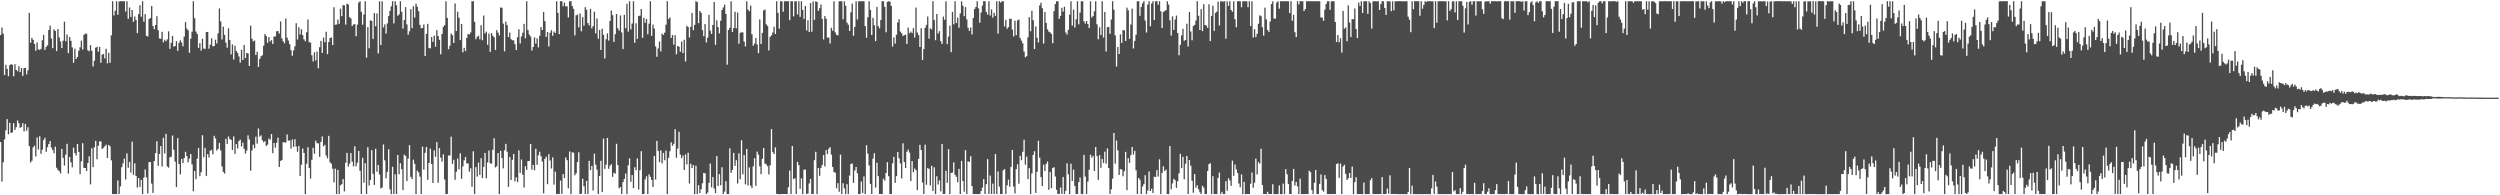 <?xml version="1.0" encoding="UTF-8"?>
<svg xmlns="http://www.w3.org/2000/svg" width="1920" height="150">
  <path d="M0 26.925h1v82.188H0zM1 21.208h1v118.272H1zM2 25.842h1v98.854H2zM3 57.621h1v49.454H3zM4 49.791h1v50.261H4zM5 52.920h1v38.581H5zM6 58.541h1v44.588H6zM7 50.006h1v44.327H7zM8 49.310h1v52.765H8zM9 49.704h1v51.907H9zM10 58.590h1v35.970H10zM11 49.399h1v50.337H11zM12 53.668h1v44.022H12zM13 54.784h1v37.741H13zM14 50.909h1v43.685H14zM15 55.391h1v42.804H15zM16 52.234h1v45.205H16zM17 58.304h1v36.337H17zM18 52.338h1v48.625H18zM19 52.162h1v43.059H19zM20 57.150h1v43.260H20zM21 53.942h1v43.796H21zM22 9.956h1v102.230H22zM23 32.817h1v92.011H23zM24 29.105h1v94.336H24zM25 30.640h1v82.521H25zM26 33.816h1v78.089H26zM27 38.985h1v81.127H27zM28 32.548h1v73.064H28zM29 37.932h1v76.893H29zM30 38.309h1v66.336H30zM31 37.495h1v80.643H31zM32 30.902h1v83.981H32zM33 26.717h1v80.889H33zM34 38.282h1v67.550H34zM35 36.062h1v80.532H35zM36 34.733h1v78.311H36zM37 23.044h1v87.573H37zM38 19.614h1v88.671H38zM39 29.580h1v83.758H39zM40 37.006h1v78.219H40zM41 22.593h1v95.074H41zM42 23.682h1v88.977H42zM43 39.228h1v89.574H43zM44 22.291h1v108.158H44zM45 28.792h1v102.692H45zM46 31.889h1v101.269H46zM47 36.901h1v77.480H47zM48 31.248h1v89.993H48zM49 16.651h1v110.476H49zM50 31.631h1v87.142H50zM51 26.519h1v83.925H51zM52 40.811h1v92.538H52zM53 28.417h1v92.104H53zM54 31.320h1v93.348H54zM55 36.412h1v92.040H55zM56 48.208h1v65.170H56zM57 37.429h1v80.140H57zM58 45.252h1v74.176H58zM59 43.741h1v66.826H59zM60 38.970h1v77.691H60zM61 36.329h1v97.506H61zM62 31.185h1v92.734H62zM63 38.040h1v71.962H63zM64 26.774h1v102.206H64zM65 25.793h1v103.229H65zM66 25.973h1v105.338H66zM67 38.578h1v86.627H67zM68 39.424h1v80.611H68zM69 34.651h1v106.947H69zM70 39.024h1v74.856H70zM71 51.042h1v77.293H71zM72 46.672h1v66.461H72zM73 36.604h1v71.588H73zM74 35.933h1v86.408H74zM75 39.747h1v72.223H75zM76 35.973h1v72.623H76zM77 48.185h1v60.428H77zM78 41.911h1v72.510H78zM79 41.438h1v72.030H79zM80 44.853h1v67.502H80zM81 37.414h1v73.672H81zM82 48.654h1v72.722H82zM83 40.608h1v70.717H83zM84 48.160h1v64.153H84zM85 27.114h1v96.001H85zM86 0.995h1v148.042H86zM87 11.803h1v137.251H87zM88 8.281h1v140.762H88zM89 0.972h1v148.095H89zM90 11.310h1v127.229H90zM91 1.165h1v147.862H91zM92 0.924h1v142.239H92zM93 0.937h1v127.524H93zM94 0.943h1v124.506H94zM95 0.990h1v120.880H95zM96 8.860h1v128.953H96zM97 0.938h1v116.879H97zM98 14.482h1v114.367H98zM99 5.746h1v118.586H99zM100 12.989h1v119.501H100zM101 7.668h1v101.143H101zM102 16.814h1v117.490H102zM103 12.649h1v112.773H103zM104 15.310h1v119.869H104zM105 25.515h1v118.485H105zM106 10.801h1v125.917H106zM107 4.053h1v139.448H107zM108 12.869h1v125.326H108zM109 0.960h1v148.093H109zM110 16.663h1v119.731H110zM111 10.855h1v119.260H111zM112 27.493h1v108.811H112zM113 27.990h1v120.573H113zM114 14.647h1v109.844H114zM115 13.810h1v110.697H115zM116 4.600h1v136.398H116zM117 19.972h1v128.212H117zM118 22.428h1v101.200H118zM119 19.179h1v98.403H119zM120 12.449h1v96.037H120zM121 23.208h1v104.189H121zM122 29.557h1v88.664H122zM123 29.773h1v82.399H123zM124 24.400h1v103.423H124zM125 32.515h1v73.307H125zM126 30.506h1v87.370H126zM127 31.673h1v71.129H127zM128 30.245h1v97.610H128zM129 24.080h1v104.648H129zM130 37.511h1v83.352H130zM131 32.870h1v87.515H131zM132 27.588h1v76.489H132zM133 35.781h1v79.235H133zM134 35.314h1v88.796H134zM135 31.557h1v112.061H135zM136 38.997h1v67.152H136zM137 32.932h1v93.096H137zM138 30.933h1v103.022H138zM139 32.569h1v89.483H139zM140 35.583h1v89.616H140zM141 28.115h1v93.258H141zM142 17.021h1v99.563H142zM143 21.919h1v97.955H143zM144 23.273h1v101.384H144zM145 40.541h1v81.262H145zM146 29.739h1v88.591H146zM147 24.318h1v101.848H147zM148 0.956h1v145.938H148zM149 13.919h1v117.396H149zM150 24.211h1v113.414H150zM151 26.114h1v95.742H151zM152 36.786h1v76.882H152zM153 33.151h1v102.167H153zM154 38.880h1v93.405H154zM155 29.679h1v74.186H155zM156 37.344h1v83.434H156zM157 37.525h1v76.036H157zM158 24.512h1v110.603H158zM159 24.571h1v93.793H159zM160 37.374h1v83.600H160zM161 34.315h1v81.452H161zM162 29.456h1v85.655H162zM163 35.596h1v82.897H163zM164 35.366h1v68.938H164zM165 30.490h1v75.832H165zM166 33.358h1v82.248H166zM167 25.610h1v88.748H167zM168 6.494h1v103.220H168zM169 16.499h1v99.025H169zM170 30.332h1v97.500H170zM171 20.534h1v111.473H171zM172 26.781h1v106.487H172zM173 32.714h1v73.871H173zM174 36.586h1v73.936H174zM175 21.770h1v83.028H175zM176 30.723h1v76.072H176zM177 41.761h1v65.670H177zM178 34.169h1v81.006H178zM179 45.702h1v59.122H179zM180 35.137h1v83.022H180zM181 39.113h1v71.551H181zM182 40.648h1v73.409H182zM183 43.387h1v64.949H183zM184 48.063h1v59.222H184zM185 38.213h1v74.283H185zM186 46.098h1v63.434H186zM187 34.512h1v79.790H187zM188 44.612h1v73.332H188zM189 40.716h1v74.955H189zM190 41.031h1v62.928H190zM191 50.657h1v56.441H191zM192 19.681h1v111.375H192zM193 29.749h1v85.846H193zM194 31.862h1v79.301H194zM195 31.078h1v82.743H195zM196 42.302h1v62.643H196zM197 39.737h1v70.617H197zM198 51.345h1v47.308H198zM199 45.270h1v59.681H199zM200 43.155h1v60.809H200zM201 42.441h1v65.287H201zM202 35.108h1v74.123H202zM203 26.146h1v82.313H203zM204 27.681h1v84.412H204zM205 32.856h1v78.184H205zM206 28.542h1v77.844H206zM207 31.840h1v75.462H207zM208 30.819h1v72.153H208zM209 33.758h1v83.909H209zM210 28.058h1v81.776H210zM211 27.908h1v85.510H211zM212 24.027h1v85.639H212zM213 23.871h1v81.870H213zM214 25.828h1v102.407H214zM215 16.473h1v107.100H215zM216 29.486h1v93.507H216zM217 31.727h1v77.525H217zM218 33.174h1v76.064H218zM219 14.213h1v95.359H219zM220 28.865h1v74.391H220zM221 31.198h1v76.826H221zM222 33.964h1v73.928H222zM223 38.466h1v75.651H223zM224 42.784h1v64.386H224zM225 38.698h1v74.136H225zM226 35.604h1v71.275H226zM227 17.811h1v94.789H227zM228 30.317h1v86.229H228zM229 20.953h1v91.105H229zM230 26.428h1v108.701H230zM231 22.419h1v104.108H231zM232 26.960h1v87.110H232zM233 30.251h1v87.222H233zM234 31.712h1v117.329H234zM235 24.762h1v101.013H235zM236 15.017h1v98.122H236zM237 32.407h1v96.635H237zM238 32.695h1v104.451H238zM239 42.468h1v80.252H239zM240 47.197h1v66.339H240zM241 40.167h1v77.891H241zM242 46.424h1v61.665H242zM243 39.703h1v70.274H243zM244 52.476h1v57.637H244zM245 36.228h1v84.244H245zM246 31.388h1v77.640H246zM247 40.635h1v64.149H247zM248 28.893h1v83.560H248zM249 32.423h1v78.830H249zM250 24.374h1v95.054H250zM251 41.563h1v80.068H251zM252 32.286h1v72.059H252zM253 29.185h1v95.511H253zM254 28.792h1v96.988H254zM255 34.614h1v94.963H255zM256 5.600h1v134.496H256zM257 19.022h1v110.474H257zM258 18.832h1v130.240H258zM259 14.989h1v115.540H259zM260 18.332h1v130.723H260zM261 6.648h1v135.663H261zM262 12.390h1v129.067H262zM263 3.963h1v133.558H263zM264 4.166h1v142.852H264zM265 18.955h1v106.091H265zM266 2.822h1v114.565H266zM267 3.490h1v124.460H267zM268 13.152h1v112.532H268zM269 14.199h1v103.354H269zM270 20.021h1v104.132H270zM271 18.810h1v109.015H271zM272 18.517h1v93.858H272zM273 27.832h1v99.904H273zM274 18.963h1v105.944H274zM275 1.989h1v113.941H275zM276 0.965h1v130.198H276zM277 9.068h1v139.935H277zM278 18.982h1v102.207H278zM279 11.120h1v129.185H279zM280 0.985h1v124.407H280zM281 44.329h1v104.718H281zM282 20.818h1v92.161H282zM283 37.067h1v105.415H283zM284 15.582h1v122.646H284zM285 16.152h1v99.152H285zM286 29.889h1v103.616H286zM287 9.987h1v132.065H287zM288 20.172h1v94.120H288zM289 10.337h1v121.552H289zM290 41.067h1v85.656H290zM291 0.974h1v133.088H291zM292 34.601h1v110.094H292zM293 0.978h1v143.107H293zM294 21.059h1v89.893H294zM295 18.756h1v104.391H295zM296 25.738h1v111.207H296zM297 17.960h1v113.985H297zM298 12.355h1v102.258H298zM299 8.391h1v137.062H299zM300 4.790h1v144.284H300zM301 0.933h1v127.174H301zM302 17.947h1v131.115H302zM303 0.967h1v132.934H303zM304 4.029h1v145.024H304zM305 12.103h1v106.958H305zM306 11.077h1v122.778H306zM307 0.958h1v124.356H307zM308 9.028h1v120.918H308zM309 21.951h1v124.092H309zM310 15.349h1v103.421H310zM311 5.456h1v114.267H311zM312 18.795h1v120.273H312zM313 26.727h1v95.090H313zM314 23.987h1v87.524H314zM315 7.012h1v128.755H315zM316 21.592h1v115.935H316zM317 4.762h1v117.864H317zM318 13.511h1v112.344H318zM319 2.879h1v146.153H319zM320 5.187h1v125.881H320zM321 8.628h1v123.746H321zM322 19.064h1v116.565H322zM323 21.695h1v127.338H323zM324 21.533h1v91.113H324zM325 18.788h1v111.537H325zM326 43.047h1v74.313H326zM327 26.002h1v86.894H327zM328 18.351h1v119.766H328zM329 36.785h1v88.418H329zM330 37.148h1v76.975H330zM331 28.422h1v97.488H331zM332 32.121h1v108.392H332zM333 27.335h1v88.150H333zM334 35.822h1v84.597H334zM335 23.124h1v86.107H335zM336 27.598h1v112.721H336zM337 30.568h1v83.206H337zM338 41.688h1v79.336H338zM339 26.078h1v98.124H339zM340 20.582h1v97.945H340zM341 19.404h1v118.403H341zM342 0.979h1v148.042H342zM343 13.711h1v135.279H343zM344 37.849h1v81.528H344zM345 35.168h1v84.282H345zM346 25.760h1v79.217H346zM347 27.042h1v98.780H347zM348 33.039h1v89.713H348zM349 2.650h1v135.449H349zM350 23.844h1v108.042H350zM351 8.959h1v112.808H351zM352 13.600h1v116.474H352zM353 30.766h1v86.990H353zM354 18.452h1v118.852H354zM355 40.178h1v87.591H355zM356 36.710h1v86.423H356zM357 39.177h1v81.382H357zM358 29.083h1v96.384H358zM359 26.125h1v99.406H359zM360 26.418h1v105.434H360zM361 24.911h1v104.305H361zM362 0.963h1v142.564H362zM363 0.951h1v115.245H363zM364 16.738h1v132.283H364zM365 30.132h1v98.231H365zM366 28.269h1v107.356H366zM367 27.430h1v97.404H367zM368 30.178h1v104.153H368zM369 19.333h1v102.164H369zM370 30.851h1v105.955H370zM371 11.912h1v116.173H371zM372 25.701h1v91.727H372zM373 24.334h1v112.646H373zM374 34.373h1v90.408H374zM375 25.753h1v89.876H375zM376 39.834h1v85.597H376zM377 25.408h1v100.281H377zM378 27.428h1v87.640H378zM379 28.621h1v77.570H379zM380 38.350h1v90.265H380zM381 23.156h1v104.516H381zM382 25.042h1v92.516H382zM383 27.223h1v121.828H383zM384 5.732h1v110.141H384zM385 5.998h1v115.413H385zM386 18.125h1v111.209H386zM387 39.405h1v75.967H387zM388 16.632h1v93.844H388zM389 19.335h1v97.222H389zM390 28.454h1v115.067H390zM391 24.985h1v95.549H391zM392 30.106h1v108.091H392zM393 30.927h1v91.736H393zM394 30.962h1v87.306H394zM395 33.968h1v105.272H395zM396 38.426h1v97.783H396zM397 28.569h1v111.303H397zM398 22.487h1v92.986H398zM399 33.454h1v99.354H399zM400 27.934h1v94.532H400zM401 25.149h1v108.994H401zM402 18.319h1v125.777H402zM403 29.405h1v98.217H403zM404 0.991h1v129.481H404zM405 23.123h1v100.616H405zM406 26.527h1v97.090H406zM407 28.027h1v82.497H407zM408 38.821h1v91.550H408zM409 36.103h1v90.553H409zM410 28.693h1v102.087H410zM411 33.531h1v80.717H411zM412 29.453h1v97.135H412zM413 36.387h1v82.870H413zM414 27.511h1v89.046H414zM415 20.812h1v99.202H415zM416 23.066h1v101.062H416zM417 9.151h1v139.345H417zM418 16.291h1v105.714H418zM419 28.374h1v91.993H419zM420 24.569h1v116.919H420zM421 35.738h1v82.642H421zM422 25.123h1v98.140H422zM423 23.184h1v106.270H423zM424 27.505h1v93.375H424zM425 24.210h1v117.567H425zM426 25.280h1v106.574H426zM427 0.903h1v148.139H427zM428 9.901h1v139.105H428zM429 26.238h1v122.718H429zM430 0.981h1v137.725H430zM431 0.935h1v148.024H431zM432 4.756h1v128.881H432zM433 1.931h1v134.792H433zM434 4.905h1v116.044H434zM435 4.787h1v118.237H435zM436 13.358h1v131.278H436zM437 0.958h1v115.376H437zM438 0.951h1v148.088H438zM439 4.678h1v112.243H439zM440 6.751h1v110.537H440zM441 27.211h1v107.407H441zM442 11.755h1v121.294H442zM443 11.209h1v113.143H443zM444 21.077h1v95.858H444zM445 10.367h1v138.649H445zM446 24.036h1v124.766H446zM447 13.124h1v124.125H447zM448 19.710h1v123.399H448zM449 5.534h1v143.512H449zM450 7.514h1v131.460H450zM451 17.738h1v131.282H451zM452 19.533h1v103.992H452zM453 6.776h1v123.945H453zM454 21.766h1v105.612H454zM455 20.111h1v126.216H455zM456 8.952h1v109.099H456zM457 25.637h1v100.851H457zM458 14.178h1v116.145H458zM459 29.746h1v119.300H459zM460 23.011h1v112.106H460zM461 38.402h1v85.113H461zM462 22.043h1v125.497H462zM463 26.708h1v79.735H463zM464 44.899h1v84.784H464zM465 30.139h1v96.393H465zM466 25.630h1v80.317H466zM467 31.153h1v98.486H467zM468 16.093h1v111.169H468zM469 8.102h1v118.035H469zM470 11.695h1v124.101H470zM471 32.180h1v100.491H471zM472 26.260h1v107.080H472zM473 10.805h1v99.623H473zM474 21.762h1v104.938H474zM475 23.499h1v121.027H475zM476 11.894h1v131.737H476zM477 24.896h1v124.082H477zM478 37.666h1v102.200H478zM479 11.429h1v125.970H479zM480 21.723h1v111.628H480zM481 2.843h1v146.184H481zM482 24.248h1v102.710H482zM483 0.959h1v120.678H483zM484 22.579h1v116.976H484zM485 18.092h1v116.307H485zM486 0.978h1v143.485H486zM487 32.882h1v95.555H487zM488 17.869h1v112.911H488zM489 29.867h1v91.816H489zM490 12.344h1v133.157H490zM491 11.985h1v118.744H491zM492 6.900h1v109.245H492zM493 28.998h1v120.047H493zM494 13.636h1v135.349H494zM495 17.494h1v120.290H495zM496 14.591h1v120.798H496zM497 26.251h1v122.776H497zM498 18.178h1v115.703H498zM499 0.942h1v134.866H499zM500 27.552h1v110.615H500zM501 18.855h1v124.696H501zM502 21.900h1v97.933H502zM503 35.639h1v102.265H503zM504 43.572h1v64.647H504zM505 37.212h1v78.717H505zM506 31.916h1v92.625H506zM507 39.485h1v75.969H507zM508 25.855h1v99.596H508zM509 26.822h1v90.640H509zM510 25.071h1v98.030H510zM511 18.941h1v96.676H511zM512 0.936h1v148.101H512zM513 14.586h1v106.643H513zM514 13.349h1v102.820H514zM515 29.119h1v80.127H515zM516 26.913h1v85.069H516zM517 34.229h1v76.224H517zM518 27.099h1v72.074H518zM519 41.635h1v79.557H519zM520 35.349h1v78.713H520zM521 35.885h1v65.263H521zM522 39.722h1v79.023H522zM523 31.874h1v89.597H523zM524 40.705h1v78.681H524zM525 30.516h1v99.976H525zM526 47.219h1v71.409H526zM527 19.803h1v106.448H527zM528 20.734h1v96.584H528zM529 28.784h1v112.138H529zM530 20.591h1v105.154H530zM531 9.937h1v119.115H531zM532 23.185h1v103.569H532zM533 19.090h1v129.954H533zM534 0.941h1v126.269H534zM535 1.614h1v147.459H535zM536 17.785h1v124.460H536zM537 8.416h1v139.880H537zM538 9.854h1v135.426H538zM539 23.167h1v117.581H539zM540 27.822h1v104.977H540zM541 18.482h1v114.633H541zM542 32.597h1v116.430H542zM543 28.919h1v118.933H543zM544 11.353h1v129.042H544zM545 23.577h1v102.074H545zM546 26.059h1v117.819H546zM547 19.161h1v116.790H547zM548 1.523h1v143.295H548zM549 34.440h1v113.900H549zM550 15.590h1v104.253H550zM551 20.850h1v121.967H551zM552 25.629h1v108.126H552zM553 15.967h1v126.334H553zM554 7.693h1v120.745H554zM555 5.757h1v143.277H555zM556 3.597h1v143.549H556zM557 10.658h1v128.497H557zM558 49.641h1v99.411H558zM559 23.009h1v126.016H559zM560 21.283h1v92.645H560zM561 1.025h1v131.710H561zM562 24.531h1v105.970H562zM563 21.542h1v95.845H563zM564 9.020h1v118.357H564zM565 21.712h1v101.319H565zM566 9.606h1v131.357H566zM567 33.580h1v84.161H567zM568 25.194h1v112.503H568zM569 24.851h1v82.918H569zM570 24.865h1v108.990H570zM571 31.956h1v87.123H571zM572 35.700h1v105.875H572zM573 0.956h1v113.490H573zM574 7.324h1v135.129H574zM575 8.672h1v119.865H575zM576 4.370h1v138.224H576zM577 26.299h1v118.074H577zM578 35.165h1v92.565H578zM579 33.534h1v87.998H579zM580 29.110h1v113.626H580zM581 34.185h1v82.258H581zM582 40.806h1v77.976H582zM583 14.889h1v112.820H583zM584 33.785h1v99.975H584zM585 25.232h1v96.718H585zM586 7.996h1v105.715H586zM587 7.334h1v118.289H587zM588 18.670h1v107.596H588zM589 19.970h1v107.675H589zM590 38.743h1v95.253H590zM591 28.253h1v98.660H591zM592 27.158h1v71.951H592zM593 24.943h1v91.921H593zM594 20.565h1v97.717H594zM595 26.128h1v87.024H595zM596 0.972h1v147.908H596zM597 9.888h1v139.194H597zM598 22.037h1v127.082H598zM599 0.976h1v148.099H599zM600 0.975h1v148.055H600zM601 9.037h1v139.958H601zM602 0.972h1v148.027H602zM603 0.969h1v148.040H603zM604 0.947h1v148.087H604zM605 0.943h1v142.837H605zM606 15.444h1v115.507H606zM607 0.943h1v148.105H607zM608 0.978h1v111.128H608zM609 12.559h1v124.991H609zM610 0.995h1v135.880H610zM611 0.950h1v148.086H611zM612 11.130h1v113.173H612zM613 0.970h1v125.777H613zM614 12.930h1v132.097H614zM615 0.985h1v136.027H615zM616 7.647h1v141.422H616zM617 14.488h1v115.762H617zM618 4.543h1v125.690H618zM619 23.378h1v125.627H619zM620 15.550h1v133.097H620zM621 24.608h1v116.315H621zM622 2.360h1v135.068H622zM623 24.309h1v124.676H623zM624 1.065h1v147.975H624zM625 15.238h1v107.818H625zM626 0.998h1v115.566H626zM627 1.535h1v147.549H627zM628 8.346h1v120.749H628zM629 6.293h1v128.742H629zM630 3.497h1v125.413H630zM631 14.545h1v112.088H631zM632 30.326h1v88.698H632zM633 12.356h1v115.448H633zM634 14.392h1v100.845H634zM635 28.809h1v89.584H635zM636 28.884h1v85.414H636zM637 33.400h1v79.635H637zM638 21.347h1v97.370H638zM639 23.575h1v104.706H639zM640 0.973h1v131.192H640zM641 24.903h1v107.681H641zM642 26.710h1v117.880H642zM643 27.202h1v113.501H643zM644 0.948h1v146.379H644zM645 0.987h1v117.771H645zM646 0.977h1v148.044H646zM647 14.812h1v125.928H647zM648 1.015h1v143.624H648zM649 4.390h1v144.649H649zM650 17.359h1v124.084H650zM651 18.967h1v130.067H651zM652 23.796h1v111.005H652zM653 9.460h1v116.471H653zM654 2.768h1v122.783H654zM655 27.423h1v113.010H655zM656 20.700h1v110.260H656zM657 0.952h1v127.306H657zM658 14.969h1v118.098H658zM659 0.956h1v148.108H659zM660 0.963h1v148.098H660zM661 0.978h1v138.448H661zM662 0.985h1v147.195H662zM663 0.993h1v134.476H663zM664 20.040h1v128.965H664zM665 29.031h1v82.531H665zM666 13.336h1v104.622H666zM667 0.950h1v126.141H667zM668 7.579h1v133.667H668zM669 26.859h1v122.199H669zM670 13.681h1v108.131H670zM671 19.409h1v98.226H671zM672 31.576h1v112.500H672zM673 5.306h1v119.616H673zM674 20.115h1v115.150H674zM675 21.768h1v127.249H675zM676 15.290h1v133.774H676zM677 0.956h1v148.042H677zM678 0.962h1v136.259H678zM679 5.255h1v133.428H679zM680 24.801h1v108.006H680zM681 1.420h1v123.126H681zM682 1.002h1v134.324H682zM683 1.231h1v147.851H683zM684 4.564h1v144.486H684zM685 35.736h1v89.715H685zM686 28.681h1v91.810H686zM687 33.467h1v106.955H687zM688 26.667h1v108.607H688zM689 17.186h1v99.542H689zM690 14.756h1v106.783H690zM691 24.271h1v101.257H691zM692 25.475h1v111.607H692zM693 27.722h1v82.336H693zM694 26.963h1v97.523H694zM695 26.610h1v102.419H695zM696 33.729h1v82.794H696zM697 21.203h1v93.694H697zM698 25.491h1v91.731H698zM699 24.252h1v114.732H699zM700 25.442h1v98.243H700zM701 21.653h1v110.669H701zM702 28.840h1v100.613H702zM703 5.847h1v124.862H703zM704 24.934h1v121.080H704zM705 26.972h1v95.126H705zM706 36.071h1v75.154H706zM707 21.670h1v93.602H707zM708 46.060h1v94.162H708zM709 37.753h1v111.277H709zM710 21.413h1v89.714H710zM711 19.092h1v122.760H711zM712 12.721h1v116.404H712zM713 29.719h1v99.989H713zM714 21.812h1v120.617H714zM715 22.575h1v104.745H715zM716 0.942h1v145.782H716zM717 15.298h1v113.153H717zM718 30.892h1v118.156H718zM719 10.689h1v124.704H719zM720 25.769h1v115.940H720zM721 23.969h1v114.587H721zM722 31.627h1v115.329H722zM723 33.748h1v76.867H723zM724 12.739h1v136.248H724zM725 15.141h1v133.890H725zM726 1.030h1v130.094H726zM727 33.906h1v106.553H727zM728 28.094h1v86.436H728zM729 19.704h1v129.344H729zM730 40.062h1v92.760H730zM731 9.146h1v123.414H731zM732 18.665h1v105.998H732zM733 0.983h1v133.254H733zM734 17.686h1v118.149H734zM735 13.530h1v126.447H735zM736 21.315h1v108.418H736zM737 10.283h1v138.753H737zM738 1.008h1v122.584H738zM739 4.404h1v134.642H739zM740 12.368h1v134.844H740zM741 5.494h1v109.869H741zM742 14.894h1v134.127H742zM743 21.317h1v102.649H743zM744 23.776h1v100.526H744zM745 21.162h1v98.777H745zM746 26.490h1v116.385H746zM747 13.849h1v135.138H747zM748 6.911h1v142.071H748zM749 5.364h1v143.706H749zM750 0.927h1v148.115H750zM751 6.418h1v142.602H751zM752 17.446h1v131.592H752zM753 9.720h1v137.095H753zM754 4.326h1v139.724H754zM755 0.936h1v136.663H755zM756 0.930h1v148.074H756zM757 9.267h1v132.215H757zM758 11.230h1v110.982H758zM759 0.995h1v148.010H759zM760 11.925h1v122.959H760zM761 7.239h1v141.766H761zM762 13.564h1v127.436H762zM763 9.893h1v139.093H763zM764 12.184h1v106.150H764zM765 0.968h1v148.049H765zM766 25.760h1v105.912H766zM767 0.910h1v142.416H767zM768 2.012h1v147.027H768zM769 1.010h1v148.056H769zM770 0.954h1v129.911H770zM771 20.281h1v109.598H771zM772 15.184h1v133.852H772zM773 22.092h1v120.226H773zM774 20.825h1v117.086H774zM775 14.383h1v129.044H775zM776 14.456h1v113.680H776zM777 22.695h1v92.464H777zM778 27.947h1v115.253H778zM779 15.944h1v132.623H779zM780 27.009h1v102.809H780zM781 15.668h1v110.483H781zM782 15.019h1v126.076H782zM783 29.267h1v90.362H783zM784 31.183h1v91.922H784zM785 33.353h1v83.205H785zM786 39.606h1v67.688H786zM787 43.952h1v82.536H787zM788 43.171h1v77.084H788zM789 28.726h1v108.869H789zM790 13.134h1v115.979H790zM791 24.027h1v124.981H791zM792 8.295h1v124.886H792zM793 15.537h1v103.451H793zM794 37.630h1v78.537H794zM795 20.312h1v127.860H795zM796 28.996h1v102.963H796zM797 32.619h1v75.535H797zM798 4.186h1v116.930H798zM799 2.085h1v133.961H799zM800 6.296h1v136.599H800zM801 33.493h1v92.988H801zM802 9.152h1v122.181H802zM803 17.564h1v108.333H803zM804 22.596h1v101.505H804zM805 24.245h1v121.536H805zM806 24.850h1v107.235H806zM807 26.097h1v118.390H807zM808 33.180h1v95.920H808zM809 8.538h1v119.863H809zM810 3.127h1v132.457H810zM811 1.018h1v144.743H811zM812 0.978h1v148.039H812zM813 14.470h1v134.532H813zM814 12.195h1v131.855H814zM815 5.978h1v142.930H815zM816 8.940h1v126.928H816zM817 5.177h1v143.856H817zM818 24.918h1v121.605H818zM819 26.541h1v98.894H819zM820 22.933h1v110.965H820zM821 11.285h1v137.736H821zM822 0.969h1v124.757H822zM823 19.684h1v119.299H823zM824 7.349h1v123.003H824zM825 21.121h1v121.719H825zM826 14.797h1v134.204H826zM827 0.992h1v148.020H827zM828 18.670h1v121.188H828zM829 9.639h1v126.708H829zM830 0.962h1v148.097H830zM831 0.956h1v148.096H831zM832 16.312h1v102.641H832zM833 18.067h1v117.489H833zM834 16.136h1v132.872H834zM835 18.516h1v120.939H835zM836 21.480h1v108.887H836zM837 1.001h1v117.787H837zM838 13.452h1v107.683H838zM839 12.412h1v107.262H839zM840 8.700h1v122.609H840zM841 0.952h1v112.018H841zM842 18.693h1v101.166H842zM843 30.143h1v107.998H843zM844 20.955h1v98.216H844zM845 26.821h1v102.061H845zM846 0.960h1v121.067H846zM847 28.801h1v96.387H847zM848 9.178h1v107.281H848zM849 39.600h1v86.034H849zM850 20.874h1v93.158H850zM851 20.613h1v108.432H851zM852 25.965h1v123.042H852zM853 14.978h1v130.444H853zM854 0.971h1v136.241H854zM855 7.484h1v94.629H855zM856 27.146h1v98.528H856zM857 51.087h1v56.780H857zM858 36.054h1v79.380H858zM859 41.462h1v92.948H859zM860 26.403h1v103.561H860zM861 32.958h1v97.230H861zM862 23.077h1v112.316H862zM863 23.371h1v108.120H863zM864 31.444h1v85.178H864zM865 5.837h1v140.257H865zM866 7.985h1v113.520H866zM867 29.816h1v95.293H867zM868 18.900h1v100.299H868zM869 6.621h1v106.276H869zM870 37.225h1v81.443H870zM871 31.439h1v84.364H871zM872 26.600h1v104.223H872zM873 1.001h1v148.059H873zM874 0.916h1v135.811H874zM875 12.195h1v125.860H875zM876 5.315h1v143.720H876zM877 2.573h1v140.676H877zM878 0.905h1v140.582H878zM879 15.770h1v118.832H879zM880 25.005h1v124.044H880zM881 3.524h1v142.794H881zM882 0.981h1v130.723H882zM883 20.190h1v126.487H883zM884 2.780h1v142.158H884zM885 0.944h1v147.369H885zM886 15.300h1v120.377H886zM887 0.990h1v134.966H887zM888 0.883h1v129.715H888zM889 3.707h1v131.882H889zM890 0.950h1v121.437H890zM891 8.673h1v140.414H891zM892 21.507h1v111.240H892zM893 9.060h1v118.611H893zM894 8.535h1v122.818H894zM895 7.708h1v122.487H895zM896 0.959h1v148.040H896zM897 3.471h1v145.605H897zM898 15.609h1v96.557H898zM899 27.318h1v118.088H899zM900 12.546h1v128.279H900zM901 23.008h1v114.350H901zM902 14.990h1v123.462H902zM903 11.920h1v132.371H903zM904 25.393h1v113.823H904zM905 42.440h1v90.674H905zM906 34.406h1v83.743H906zM907 27.171h1v101.975H907zM908 22.190h1v98.261H908zM909 31.343h1v106.391H909zM910 30.692h1v95.040H910zM911 18.221h1v101.534H911zM912 35.680h1v113.353H912zM913 9.240h1v113.713H913zM914 24.190h1v103.021H914zM915 30.902h1v107.877H915zM916 20.097h1v127.941H916zM917 19.144h1v114.560H917zM918 15.777h1v128.348H918zM919 0.924h1v141.379H919zM920 12.090h1v133.273H920zM921 22.988h1v124.675H921zM922 6.994h1v141.993H922zM923 23.932h1v118.724H923zM924 3.212h1v140.863H924zM925 19.200h1v129.825H925zM926 19.745h1v129.274H926zM927 21.426h1v109.963H927zM928 3.283h1v122.843H928zM929 31.537h1v93.777H929zM930 12.181h1v136.865H930zM931 4.363h1v130.960H931zM932 23.690h1v125.312H932zM933 9.941h1v139.108H933zM934 8.975h1v140.073H934zM935 1.267h1v135.319H935zM936 19.555h1v113.022H936zM937 0.961h1v148.066H937zM938 1.017h1v146.274H938zM939 1.304h1v147.745H939zM940 0.933h1v148.110H940zM941 29.758h1v109.350H941zM942 0.999h1v145.496H942zM943 4.528h1v132.362H943zM944 0.984h1v137.588H944zM945 7.703h1v135.035H945zM946 9.012h1v114.406H946zM947 0.978h1v134.032H947zM948 14.757h1v111.604H948zM949 21.014h1v109.158H949zM950 0.947h1v131.921H950zM951 0.945h1v140.005H951zM952 0.978h1v142.867H952zM953 5.558h1v128.452H953zM954 0.976h1v148.100H954zM955 0.985h1v138.616H955zM956 0.969h1v148.093H956zM957 0.937h1v148.112H957zM958 5.572h1v143.430H958zM959 0.992h1v148.004H959zM960 20.006h1v121.110H960zM961 0.986h1v131.524H961zM962 28.851h1v115.338H962zM963 22.427h1v117.890H963zM964 28.510h1v93.306H964zM965 25.966h1v108.087H965zM966 18.242h1v106.256H966zM967 11.790h1v113.778H967zM968 12.437h1v101.755H968zM969 20.868h1v121.204H969zM970 27.356h1v121.654H970zM971 5.901h1v143.137H971zM972 14.874h1v134.202H972zM973 22.974h1v124.323H973zM974 24.543h1v124.461H974zM975 16.572h1v132.496H975zM976 3.107h1v145.957H976zM977 1.017h1v140.492H977zM978 14.253h1v134.853H978zM979 14.265h1v134.811H979zM980 1.941h1v147.130H980zM981 0.976h1v148.048H981zM982 6.659h1v135.733H982zM983 0.934h1v148.139H983zM984 0.966h1v148.153H984zM985 0.983h1v140.016H985zM986 0.931h1v148.091H986zM987 0.964h1v128.906H987zM988 0.933h1v132.929H988zM989 0.971h1v140.385H989zM990 10.019h1v139.027H990zM991 0.896h1v148.122H991zM992 15.895h1v123.133H992zM993 11.367h1v118.388H993zM994 24.788h1v117.716H994zM995 28.443h1v111.247H995zM996 0.960h1v142.161H996zM997 3.410h1v145.632H997zM998 0.939h1v136.293H998zM999 0.913h1v148.143H999zM1000 0.936h1v148.136H1000zM1001 8.479h1v140.572H1001zM1002 7.017h1v141.981H1002zM1003 0.940h1v148.064H1003zM1004 0.957h1v148.067H1004zM1005 0.912h1v130.195H1005zM1006 0.976h1v131.211H1006zM1007 0.936h1v145.037H1007zM1008 0.914h1v148.122H1008zM1009 0.969h1v139.399H1009zM1010 0.959h1v129.530H1010zM1011 0.949h1v148.095H1011zM1012 0.930h1v148.109H1012zM1013 0.979h1v140.241H1013zM1014 13.362h1v120.645H1014zM1015 13.519h1v132.455H1015zM1016 15.960h1v131.296H1016zM1017 7.425h1v127.029H1017zM1018 3.106h1v134.273H1018zM1019 0.947h1v148.101H1019zM1020 0.963h1v148.086H1020zM1021 7.529h1v141.534H1021zM1022 1.002h1v148.007H1022zM1023 0.949h1v148.059H1023zM1024 0.948h1v148.085H1024zM1025 16.827h1v132.208H1025zM1026 32.260h1v93.674H1026zM1027 26.857h1v98.571H1027zM1028 32.393h1v104.183H1028zM1029 29.367h1v96.202H1029zM1030 40.377h1v108.665H1030zM1031 8.324h1v119.592H1031zM1032 22.070h1v104.480H1032zM1033 21.102h1v112.425H1033zM1034 31.673h1v106.553H1034zM1035 4.159h1v132.693H1035zM1036 17.306h1v115.565H1036zM1037 28.416h1v108.374H1037zM1038 14.694h1v113.250H1038zM1039 14.735h1v134.320H1039zM1040 6.562h1v133.374H1040zM1041 22.272h1v113.806H1041zM1042 29.222h1v119.817H1042zM1043 1.975h1v147.009H1043zM1044 4.681h1v144.322H1044zM1045 0.967h1v148.063H1045zM1046 9.953h1v139.127H1046zM1047 1.033h1v139.140H1047zM1048 0.922h1v148.201H1048zM1049 0.953h1v148.090H1049zM1050 10.665h1v138.378H1050zM1051 0.928h1v148.117H1051zM1052 2.337h1v136.104H1052zM1053 21.954h1v114.868H1053zM1054 1.029h1v147.896H1054zM1055 0.909h1v148.151H1055zM1056 0.952h1v148.117H1056zM1057 1.062h1v147.991H1057zM1058 0.924h1v148.137H1058zM1059 7.705h1v141.349H1059zM1060 3.144h1v145.909H1060zM1061 0.923h1v135.100H1061zM1062 0.966h1v148.017H1062zM1063 6.113h1v142.926H1063zM1064 11.522h1v137.425H1064zM1065 0.950h1v143.851H1065zM1066 1.000h1v147.740H1066zM1067 0.983h1v133.681H1067zM1068 8.601h1v140.435H1068zM1069 0.942h1v147.984H1069zM1070 7.930h1v141.088H1070zM1071 0.932h1v148.037H1071zM1072 1.048h1v147.919H1072zM1073 0.861h1v148.171H1073zM1074 0.928h1v148.144H1074zM1075 0.923h1v148.146H1075zM1076 0.929h1v148.116H1076zM1077 1.036h1v148.055H1077zM1078 0.960h1v148.150H1078zM1079 0.903h1v148.178H1079zM1080 0.947h1v148.183H1080zM1081 12.810h1v134.647H1081zM1082 15.154h1v113.871H1082zM1083 24.746h1v124.303H1083zM1084 0.980h1v141.617H1084zM1085 7.010h1v142.060H1085zM1086 0.893h1v148.169H1086zM1087 0.920h1v148.182H1087zM1088 0.907h1v148.183H1088zM1089 0.945h1v148.188H1089zM1090 12.071h1v136.993H1090zM1091 0.934h1v148.129H1091zM1092 6.686h1v142.437H1092zM1093 3.779h1v145.298H1093zM1094 0.953h1v148.041H1094zM1095 1.560h1v147.515H1095zM1096 0.924h1v148.102H1096zM1097 0.923h1v148.170H1097zM1098 0.897h1v148.183H1098zM1099 0.950h1v143.682H1099zM1100 1.023h1v133.322H1100zM1101 21.603h1v127.326H1101zM1102 0.946h1v138.476H1102zM1103 17.415h1v125.920H1103zM1104 1.008h1v148.036H1104zM1105 0.902h1v148.157H1105zM1106 0.916h1v148.204H1106zM1107 0.912h1v148.198H1107zM1108 0.928h1v148.134H1108zM1109 1.005h1v148.059H1109zM1110 0.957h1v148.139H1110zM1111 15.646h1v133.401H1111zM1112 0.944h1v148.080H1112zM1113 8.387h1v140.659H1113zM1114 7.024h1v141.996H1114zM1115 1.069h1v130.990H1115zM1116 0.961h1v145.969H1116zM1117 9.515h1v136.581H1117zM1118 0.962h1v148.007H1118zM1119 15.395h1v133.682H1119zM1120 0.954h1v148.105H1120zM1121 0.902h1v143.581H1121zM1122 0.978h1v148.101H1122zM1123 4.431h1v142.836H1123zM1124 25.022h1v103.972H1124zM1125 6.389h1v120.058H1125zM1126 1.431h1v147.552H1126zM1127 18.809h1v130.255H1127zM1128 1.371h1v147.737H1128zM1129 0.923h1v148.124H1129zM1130 3.640h1v145.417H1130zM1131 0.930h1v148.219H1131zM1132 0.904h1v139.533H1132zM1133 12.007h1v137.046H1133zM1134 0.946h1v148.143H1134zM1135 1.007h1v147.975H1135zM1136 1.006h1v148.025H1136zM1137 0.890h1v148.196H1137zM1138 7.175h1v139.627H1138zM1139 10.666h1v130.055H1139zM1140 1.132h1v147.891H1140zM1141 1.054h1v148.022H1141zM1142 0.959h1v146.308H1142zM1143 1.020h1v143.559H1143zM1144 2.835h1v146.226H1144zM1145 0.943h1v148.145H1145zM1146 0.933h1v148.061H1146zM1147 0.930h1v148.182H1147zM1148 0.934h1v145.047H1148zM1149 1.047h1v140.344H1149zM1150 0.947h1v148.052H1150zM1151 0.938h1v148.092H1151zM1152 0.923h1v148.191H1152zM1153 13.955h1v135.082H1153zM1154 14.727h1v134.334H1154zM1155 0.985h1v148.122H1155zM1156 0.988h1v147.966H1156zM1157 0.940h1v148.037H1157zM1158 0.935h1v138.086H1158zM1159 15.092h1v133.947H1159zM1160 0.933h1v148.160H1160zM1161 1.055h1v148.061H1161zM1162 0.995h1v148.093H1162zM1163 9.848h1v124.172H1163zM1164 0.922h1v123.967H1164zM1165 0.926h1v142.601H1165zM1166 0.868h1v148.176H1166zM1167 1.028h1v148.002H1167zM1168 1.380h1v147.693H1168zM1169 0.947h1v148.171H1169zM1170 8.030h1v141.013H1170zM1171 0.970h1v145.078H1171zM1172 0.910h1v142.302H1172zM1173 11.645h1v137.390H1173zM1174 9.387h1v139.702H1174zM1175 2.058h1v147.014H1175zM1176 0.977h1v148.102H1176zM1177 3.910h1v145.167H1177zM1178 16.320h1v119.189H1178zM1179 1.750h1v139.666H1179zM1180 1.001h1v148.051H1180zM1181 2.203h1v146.925H1181zM1182 0.946h1v140.315H1182zM1183 0.971h1v148.033H1183zM1184 8.659h1v124.422H1184zM1185 13.329h1v135.629H1185zM1186 11.538h1v131.803H1186zM1187 0.892h1v148.167H1187zM1188 0.940h1v148.153H1188zM1189 0.946h1v148.020H1189zM1190 0.922h1v148.127H1190zM1191 6.785h1v137.560H1191zM1192 25.309h1v109.250H1192zM1193 5.110h1v143.839H1193zM1194 0.924h1v148.102H1194zM1195 0.949h1v148.102H1195zM1196 0.945h1v134.484H1196zM1197 24.386h1v120.266H1197zM1198 6.892h1v142.234H1198zM1199 14.654h1v115.592H1199zM1200 10.940h1v123.515H1200zM1201 2.198h1v118.908H1201zM1202 29.606h1v115.265H1202zM1203 13.875h1v135.210H1203zM1204 2.938h1v136.367H1204zM1205 13.196h1v121.558H1205zM1206 10.474h1v115.906H1206zM1207 1.774h1v147.271H1207zM1208 1.717h1v135.951H1208zM1209 35.173h1v102.983H1209zM1210 33.776h1v107.224H1210zM1211 1.075h1v147.920H1211zM1212 0.935h1v148.105H1212zM1213 0.926h1v134.373H1213zM1214 21.286h1v127.666H1214zM1215 0.957h1v148.088H1215zM1216 0.948h1v148.092H1216zM1217 0.897h1v148.167H1217zM1218 0.922h1v148.120H1218zM1219 1.808h1v147.256H1219zM1220 0.978h1v148.117H1220zM1221 29.469h1v119.574H1221zM1222 8.371h1v119.489H1222zM1223 3.799h1v115.791H1223zM1224 13.132h1v114.368H1224zM1225 4.104h1v126.550H1225zM1226 19.337h1v123.232H1226zM1227 2.035h1v128.480H1227zM1228 1.007h1v135.592H1228zM1229 0.894h1v148.215H1229zM1230 2.635h1v146.394H1230zM1231 0.960h1v148.109H1231zM1232 0.925h1v148.209H1232zM1233 25.350h1v119.859H1233zM1234 13.432h1v135.569H1234zM1235 0.951h1v140.341H1235zM1236 1.017h1v148.005H1236zM1237 0.987h1v148.071H1237zM1238 0.852h1v148.187H1238zM1239 0.917h1v148.189H1239zM1240 0.937h1v148.124H1240zM1241 1.403h1v147.691H1241zM1242 0.960h1v148.090H1242zM1243 12.872h1v120.418H1243zM1244 14.906h1v119.448H1244zM1245 17.449h1v104.107H1245zM1246 25.457h1v98.839H1246zM1247 21.955h1v117.337H1247zM1248 0.973h1v148.065H1248zM1249 26.891h1v111.352H1249zM1250 0.971h1v148.081H1250zM1251 0.929h1v148.110H1251zM1252 0.925h1v146.523H1252zM1253 1.022h1v148.034H1253zM1254 2.098h1v147.005H1254zM1255 0.915h1v148.161H1255zM1256 0.950h1v129.870H1256zM1257 0.917h1v148.006H1257zM1258 0.964h1v148.081H1258zM1259 0.928h1v143.573H1259zM1260 1.004h1v148.013H1260zM1261 7.450h1v140.511H1261zM1262 6.901h1v142.139H1262zM1263 10.901h1v134.676H1263zM1264 0.945h1v148.043H1264zM1265 7.359h1v141.667H1265zM1266 0.980h1v148.111H1266zM1267 21.985h1v127.090H1267zM1268 1.008h1v148.012H1268zM1269 0.939h1v140.444H1269zM1270 1.355h1v147.668H1270zM1271 2.406h1v146.671H1271zM1272 10.392h1v135.625H1272zM1273 10.884h1v138.191H1273zM1274 1.004h1v140.789H1274zM1275 0.927h1v147.410H1275zM1276 0.968h1v145.437H1276zM1277 0.997h1v148.123H1277zM1278 0.922h1v148.139H1278zM1279 0.932h1v148.130H1279zM1280 0.967h1v148.115H1280zM1281 0.950h1v148.087H1281zM1282 0.927h1v148.025H1282zM1283 0.962h1v129.308H1283zM1284 6.902h1v142.181H1284zM1285 0.902h1v148.146H1285zM1286 16.760h1v132.285H1286zM1287 0.936h1v138.435H1287zM1288 0.983h1v127.008H1288zM1289 12.356h1v120.458H1289zM1290 1.046h1v136.680H1290zM1291 0.967h1v148.174H1291zM1292 0.939h1v148.116H1292zM1293 0.906h1v148.125H1293zM1294 0.937h1v148.125H1294zM1295 0.960h1v148.072H1295zM1296 0.950h1v147.540H1296zM1297 0.971h1v148.086H1297zM1298 0.923h1v148.179H1298zM1299 0.877h1v148.212H1299zM1300 0.975h1v146.722H1300zM1301 13.685h1v125.491H1301zM1302 0.960h1v148.076H1302zM1303 1.076h1v147.419H1303zM1304 0.948h1v148.152H1304zM1305 6.501h1v142.568H1305zM1306 0.936h1v148.125H1306zM1307 0.999h1v148.088H1307zM1308 0.930h1v143.761H1308zM1309 7.435h1v141.617H1309zM1310 0.966h1v139.300H1310zM1311 4.243h1v144.815H1311zM1312 6.254h1v142.767H1312zM1313 1.770h1v147.096H1313zM1314 0.922h1v148.033H1314zM1315 6.928h1v142.101H1315zM1316 17.337h1v118.165H1316zM1317 1.002h1v132.948H1317zM1318 1.005h1v135.399H1318zM1319 0.960h1v148.149H1319zM1320 0.903h1v148.152H1320zM1321 1.001h1v148.082H1321zM1322 2.778h1v146.302H1322zM1323 0.934h1v146.347H1323zM1324 1.665h1v135.511H1324zM1325 0.951h1v133.876H1325zM1326 0.922h1v148.163H1326zM1327 0.971h1v146.271H1327zM1328 0.995h1v140.658H1328zM1329 0.908h1v139.865H1329zM1330 3.432h1v140.561H1330zM1331 0.941h1v121.269H1331zM1332 23.546h1v117.434H1332zM1333 15.049h1v131.201H1333zM1334 5.992h1v143.082H1334zM1335 0.997h1v148.058H1335zM1336 4.596h1v144.199H1336zM1337 0.921h1v148.089H1337zM1338 2.080h1v147.028H1338zM1339 0.875h1v148.064H1339zM1340 0.924h1v148.064H1340zM1341 11.120h1v137.918H1341zM1342 0.949h1v148.131H1342zM1343 0.862h1v148.215H1343zM1344 7.084h1v141.968H1344zM1345 17.891h1v131.223H1345zM1346 2.635h1v124.508H1346zM1347 0.932h1v144.205H1347zM1348 5.573h1v143.468H1348zM1349 11.816h1v137.329H1349zM1350 1.032h1v144.550H1350zM1351 1.019h1v148.009H1351zM1352 0.983h1v147.972H1352zM1353 1.078h1v147.988H1353zM1354 0.942h1v148.096H1354zM1355 0.974h1v127.857H1355zM1356 4.607h1v144.291H1356zM1357 1.101h1v147.491H1357zM1358 10.164h1v138.839H1358zM1359 1.143h1v137.021H1359zM1360 1.064h1v134.276H1360zM1361 13.265h1v135.216H1361zM1362 1.010h1v146.733H1362zM1363 0.900h1v147.994H1363zM1364 0.866h1v147.957H1364zM1365 0.863h1v148.266H1365zM1366 0.875h1v148.165H1366zM1367 0.852h1v148.293H1367zM1368 0.988h1v148.073H1368zM1369 0.980h1v148.114H1369zM1370 0.868h1v148.200H1370zM1371 1.060h1v147.982H1371zM1372 0.942h1v143.356H1372zM1373 0.980h1v147.987H1373zM1374 0.971h1v148.058H1374zM1375 0.999h1v140.691H1375zM1376 2.946h1v146.064H1376zM1377 0.904h1v145.668H1377zM1378 5.588h1v143.476H1378zM1379 1.030h1v147.991H1379zM1380 22.613h1v126.454H1380zM1381 0.910h1v141.946H1381zM1382 21.956h1v127.116H1382zM1383 22.838h1v115.926H1383zM1384 12.710h1v136.318H1384zM1385 1.075h1v133.777H1385zM1386 0.954h1v148.067H1386zM1387 8.807h1v140.293H1387zM1388 1.004h1v148.035H1388zM1389 1.060h1v148.005H1389zM1390 0.994h1v148.071H1390zM1391 9.751h1v139.285H1391zM1392 0.861h1v148.122H1392zM1393 11.144h1v137.868H1393zM1394 1.069h1v147.967H1394zM1395 20.519h1v128.577H1395zM1396 0.860h1v148.287H1396zM1397 0.889h1v148.162H1397zM1398 0.906h1v148.241H1398zM1399 0.924h1v148.214H1399zM1400 0.948h1v148.085H1400zM1401 14.448h1v134.679H1401zM1402 4.000h1v138.594H1402zM1403 0.871h1v148.229H1403zM1404 1.198h1v147.902H1404zM1405 0.929h1v148.124H1405zM1406 0.995h1v148.113H1406zM1407 0.931h1v148.143H1407zM1408 16.452h1v132.614H1408zM1409 7.944h1v141.143H1409zM1410 9.210h1v139.854H1410zM1411 19.096h1v129.955H1411zM1412 2.687h1v146.349H1412zM1413 3.861h1v142.738H1413zM1414 19.563h1v114.039H1414zM1415 17.086h1v116.706H1415zM1416 26.222h1v104.444H1416zM1417 10.020h1v106.100H1417zM1418 18.366h1v130.697H1418zM1419 3.903h1v129.717H1419zM1420 3.645h1v124.572H1420zM1421 0.923h1v128.955H1421zM1422 25.530h1v108.890H1422zM1423 0.998h1v120.973H1423zM1424 7.957h1v112.371H1424zM1425 15.701h1v118.842H1425zM1426 23.982h1v103.188H1426zM1427 18.717h1v112.227H1427zM1428 23.651h1v113.705H1428zM1429 12.243h1v117.658H1429zM1430 20.360h1v108.972H1430zM1431 28.176h1v94.292H1431zM1432 19.634h1v110.330H1432zM1433 26.211h1v122.797H1433zM1434 16.710h1v119.507H1434zM1435 32.804h1v92.799H1435zM1436 3.642h1v124.263H1436zM1437 26.804h1v93.357H1437zM1438 33.037h1v92.230H1438zM1439 33.901h1v94.373H1439zM1440 30.574h1v92.661H1440zM1441 14.159h1v134.860H1441zM1442 29.768h1v117.777H1442zM1443 24.646h1v124.416H1443zM1444 16.027h1v133.024H1444zM1445 3.166h1v144.616H1445zM1446 23.494h1v122.727H1446zM1447 16.709h1v126.874H1447zM1448 13.933h1v135.156H1448zM1449 0.916h1v148.164H1449zM1450 5.110h1v143.917H1450zM1451 0.925h1v128.247H1451zM1452 14.090h1v117.688H1452zM1453 0.967h1v136.053H1453zM1454 10.107h1v103.725H1454zM1455 18.294h1v116.516H1455zM1456 17.535h1v114.578H1456zM1457 13.363h1v122.267H1457zM1458 8.012h1v116.306H1458zM1459 27.846h1v115.793H1459zM1460 18.037h1v123.666H1460zM1461 20.021h1v129.006H1461zM1462 3.727h1v144.522H1462zM1463 19.989h1v116.830H1463zM1464 30.618h1v110.960H1464zM1465 34.089h1v92.261H1465zM1466 16.267h1v119.112H1466zM1467 32.304h1v84.221H1467zM1468 38.030h1v97.485H1468zM1469 32.191h1v73.223H1469zM1470 42.559h1v106.507H1470zM1471 14.139h1v115.604H1471zM1472 21.998h1v120.138H1472zM1473 11.144h1v114.459H1473zM1474 13.787h1v114.263H1474zM1475 15.572h1v125.739H1475zM1476 30.604h1v108.441H1476zM1477 31.795h1v116.604H1477zM1478 30.936h1v98.087H1478zM1479 13.518h1v104.936H1479zM1480 24.536h1v104.806H1480zM1481 27.303h1v119.765H1481zM1482 29.604h1v94.930H1482zM1483 45.954h1v82.675H1483zM1484 34.721h1v88.892H1484zM1485 23.902h1v99.577H1485zM1486 36.355h1v95.095H1486zM1487 25.500h1v80.358H1487zM1488 15.966h1v122.547H1488zM1489 29.053h1v97.698H1489zM1490 42.387h1v86.482H1490zM1491 42.703h1v73.415H1491zM1492 24.468h1v87.244H1492zM1493 23.841h1v125.220H1493zM1494 26.726h1v107.544H1494zM1495 16.290h1v119.119H1495zM1496 32.725h1v109.484H1496zM1497 30.788h1v87.007H1497zM1498 29.172h1v97.926H1498zM1499 25.653h1v113.618H1499zM1500 31.730h1v110.749H1500zM1501 26.870h1v122.199H1501zM1502 26.126h1v103.601H1502zM1503 32.334h1v109.337H1503zM1504 28.923h1v120.147H1504zM1505 30.432h1v104.677H1505zM1506 15.923h1v133.182H1506zM1507 37.199h1v89.368H1507zM1508 22.697h1v113.513H1508zM1509 17.462h1v130.779H1509zM1510 42.923h1v106.088H1510zM1511 33.541h1v114.202H1511zM1512 28.116h1v99.699H1512zM1513 27.180h1v102.250H1513zM1514 20.669h1v108.839H1514zM1515 12.879h1v109.408H1515zM1516 7.217h1v120.682H1516zM1517 19.427h1v99.306H1517zM1518 30.743h1v91.142H1518zM1519 37.437h1v77.859H1519zM1520 16.826h1v120.793H1520zM1521 23.718h1v95.012H1521zM1522 34.101h1v82.457H1522zM1523 35.655h1v86.144H1523zM1524 18.836h1v112.541H1524zM1525 15.231h1v107.304H1525zM1526 13.366h1v122.126H1526zM1527 18.531h1v122.440H1527zM1528 30.871h1v106.892H1528zM1529 16.888h1v111.662H1529zM1530 23.945h1v92.077H1530zM1531 20.911h1v125.907H1531zM1532 20.960h1v91.632H1532zM1533 17.737h1v88.316H1533zM1534 15.801h1v126.394H1534zM1535 1.068h1v147.965H1535zM1536 0.940h1v148.105H1536zM1537 0.974h1v148.107H1537zM1538 0.952h1v145.669H1538zM1539 0.941h1v146.509H1539zM1540 0.969h1v148.071H1540zM1541 0.895h1v129.404H1541zM1542 12.749h1v136.239H1542zM1543 3.742h1v123.583H1543zM1544 7.859h1v134.213H1544zM1545 16.699h1v116.922H1545zM1546 0.956h1v131.569H1546zM1547 12.932h1v136.132H1547zM1548 20.130h1v102.811H1548zM1549 18.907h1v106.580H1549zM1550 18.767h1v104.259H1550zM1551 6.571h1v130.243H1551zM1552 1.008h1v112.399H1552zM1553 23.482h1v113.008H1553zM1554 16.050h1v133.004H1554zM1555 33.482h1v110.736H1555zM1556 40.152h1v101.762H1556zM1557 26.184h1v117.122H1557zM1558 30.251h1v107.547H1558zM1559 18.545h1v114.427H1559zM1560 25.535h1v120.726H1560zM1561 29.809h1v102.861H1561zM1562 33.965h1v106.301H1562zM1563 33.660h1v115.308H1563zM1564 31.695h1v100.378H1564zM1565 25.180h1v121.337H1565zM1566 31.664h1v117.269H1566zM1567 4.864h1v144.157H1567zM1568 0.949h1v148.114H1568zM1569 0.999h1v148.040H1569zM1570 0.964h1v148.074H1570zM1571 19.346h1v110.044H1571zM1572 27.715h1v110.651H1572zM1573 9.290h1v102.707H1573zM1574 31.659h1v98.477H1574zM1575 9.354h1v119.907H1575zM1576 35.364h1v113.705H1576zM1577 34.759h1v114.294H1577zM1578 19.424h1v103.717H1578zM1579 35.980h1v113.059H1579zM1580 21.225h1v97.266H1580zM1581 28.869h1v113.586H1581zM1582 29.671h1v92.579H1582zM1583 41.953h1v89.060H1583zM1584 39.414h1v72.689H1584zM1585 41.130h1v75.295H1585zM1586 17.033h1v107.130H1586zM1587 30.040h1v105.647H1587zM1588 21.202h1v108.675H1588zM1589 39.127h1v90.938H1589zM1590 44.501h1v97.100H1590zM1591 39.007h1v96.174H1591zM1592 24.814h1v87.604H1592zM1593 23.755h1v101.551H1593zM1594 25.451h1v104.216H1594zM1595 32.396h1v99.043H1595zM1596 24.541h1v102.052H1596zM1597 33.803h1v106.140H1597zM1598 38.691h1v106.975H1598zM1599 35.064h1v77.832H1599zM1600 28.746h1v104.470H1600zM1601 20.968h1v109.184H1601zM1602 34.119h1v101.460H1602zM1603 38.297h1v102.526H1603zM1604 27.527h1v98.735H1604zM1605 36.398h1v95.540H1605zM1606 22.898h1v126.140H1606zM1607 24.262h1v121.581H1607zM1608 20.641h1v123.658H1608zM1609 30.696h1v107.728H1609zM1610 28.480h1v120.579H1610zM1611 14.460h1v132.564H1611zM1612 16.232h1v118.864H1612zM1613 31.537h1v101.483H1613zM1614 29.381h1v108.163H1614zM1615 33.098h1v86.404H1615zM1616 39.994h1v96.294H1616zM1617 33.122h1v80.210H1617zM1618 15.694h1v111.601H1618zM1619 29.668h1v101.294H1619zM1620 35.570h1v90.271H1620zM1621 25.313h1v99.308H1621zM1622 23.820h1v109.077H1622zM1623 25.893h1v102.225H1623zM1624 24.801h1v124.186H1624zM1625 33.641h1v79.174H1625zM1626 26.866h1v122.193H1626zM1627 24.971h1v113.133H1627zM1628 41.837h1v107.189H1628zM1629 28.238h1v96.219H1629zM1630 29.021h1v95.325H1630zM1631 36.849h1v104.340H1631zM1632 23.437h1v110.927H1632zM1633 39.895h1v104.074H1633zM1634 30.781h1v98.368H1634zM1635 27.321h1v96.848H1635zM1636 5.510h1v123.606H1636zM1637 40.462h1v81.040H1637zM1638 35.918h1v89.679H1638zM1639 29.469h1v70.606H1639zM1640 18.734h1v104.302H1640zM1641 23.064h1v108.165H1641zM1642 27.566h1v120.868H1642zM1643 19.824h1v110.123H1643zM1644 16.655h1v111.556H1644zM1645 31.171h1v81.332H1645zM1646 45.875h1v81.907H1646zM1647 21.898h1v86.729H1647zM1648 30.468h1v76.168H1648zM1649 31.920h1v117.144H1649zM1650 31.859h1v88.635H1650zM1651 41.117h1v79.692H1651zM1652 42.487h1v83.961H1652zM1653 32.842h1v116.217H1653zM1654 25.538h1v84.008H1654zM1655 20.227h1v106.906H1655zM1656 43.304h1v88.969H1656zM1657 43.573h1v91.262H1657zM1658 33.393h1v98.663H1658zM1659 17.389h1v121.983H1659zM1660 38.166h1v93.531H1660zM1661 22.576h1v96.936H1661zM1662 19.969h1v101.388H1662zM1663 35.353h1v91.436H1663zM1664 34.932h1v98.221H1664zM1665 27.221h1v106.105H1665zM1666 17.360h1v111.697H1666zM1667 27.092h1v98.289H1667zM1668 34.413h1v91.431H1668zM1669 31.433h1v109.011H1669zM1670 34.674h1v95.984H1670zM1671 33.001h1v94.288H1671zM1672 24.745h1v105.839H1672zM1673 35.624h1v102.156H1673zM1674 33.503h1v87.277H1674zM1675 39.187h1v95.793H1675zM1676 27.709h1v82.566H1676zM1677 41.648h1v60.906H1677zM1678 39.516h1v81.249H1678zM1679 32.664h1v71.165H1679zM1680 39.763h1v64.360H1680zM1681 34.084h1v78.249H1681zM1682 33.431h1v90.138H1682zM1683 31.947h1v74.087H1683zM1684 27.220h1v92.891H1684zM1685 40.472h1v71.857H1685zM1686 19.998h1v93.993H1686zM1687 33.378h1v100.875H1687zM1688 36.962h1v76.441H1688zM1689 31.094h1v87.175H1689zM1690 38.923h1v74.051H1690zM1691 9.861h1v100.835H1691zM1692 32.970h1v90.865H1692zM1693 37.068h1v70.273H1693zM1694 36.290h1v79.282H1694zM1695 29.537h1v118.787H1695zM1696 34.147h1v84.837H1696zM1697 48.092h1v63.978H1697zM1698 16.537h1v103.576H1698zM1699 41.029h1v68.907H1699zM1700 24.319h1v101.053H1700zM1701 35.449h1v81.855H1701zM1702 22.401h1v94.922H1702zM1703 39.153h1v71.647H1703zM1704 50.750h1v54.510H1704zM1705 50.264h1v64.770H1705zM1706 41.252h1v67.873H1706zM1707 47.527h1v68.392H1707zM1708 48.705h1v59.285H1708zM1709 49.564h1v59.313H1709zM1710 48.698h1v57.762H1710zM1711 45.784h1v57.325H1711zM1712 56.052h1v45.301H1712zM1713 46.620h1v61.248H1713zM1714 46.608h1v53.303H1714zM1715 54.637h1v45.001H1715zM1716 39.241h1v61.338H1716zM1717 50.468h1v40.348H1717zM1718 47.198h1v50.689H1718zM1719 56.145h1v40.806H1719zM1720 58.400h1v35.706H1720zM1721 49.705h1v45.672H1721zM1722 46.232h1v49.540H1722zM1723 54.763h1v34.716H1723zM1724 58.103h1v34.098H1724zM1725 62.281h1v33.842H1725zM1726 55.384h1v36.502H1726zM1727 62.995h1v34.293H1727zM1728 58.080h1v31.773H1728zM1729 56.147h1v31.275H1729zM1730 57.988h1v30.622H1730zM1731 51.268h1v37.135H1731zM1732 58.164h1v28.633H1732zM1733 51.708h1v37.512H1733zM1734 52.956h1v38.725H1734zM1735 53.344h1v36.708H1735zM1736 58.233h1v33.719H1736zM1737 61.858h1v23.762H1737zM1738 64.295h1v20.669H1738zM1739 66.267h1v19.335H1739zM1740 66.667h1v19.464H1740zM1741 62.413h1v23.548H1741zM1742 64.186h1v23.993H1742zM1743 59.107h1v28.285H1743zM1744 64.361h1v23.029H1744zM1745 53.989h1v30.512H1745zM1746 66.324h1v18.634H1746zM1747 67.857h1v14.943H1747zM1748 65.673h1v17.644H1748zM1749 67.923h1v17.116H1749zM1750 63.208h1v21.584H1750zM1751 63.765h1v18.097H1751zM1752 64.112h1v19.303H1752zM1753 64.415h1v21.583H1753zM1754 65.416h1v16.679H1754zM1755 63.883h1v22.972H1755zM1756 64.990h1v19.941H1756zM1757 65.406h1v18.100H1757zM1758 67.209h1v16.797H1758zM1759 65.533h1v24.187H1759zM1760 64.435h1v25.743H1760zM1761 66.508h1v18.021H1761zM1762 64.996h1v16.655H1762zM1763 66.356h1v16.754H1763zM1764 68.492h1v17.653H1764zM1765 68.081h1v15.754H1765zM1766 68.877h1v15.019H1766zM1767 66.985h1v13.694H1767zM1768 69.074h1v13.309H1768zM1769 70.604h1v12.636H1769zM1770 69.232h1v12.042H1770zM1771 70.126h1v10.949H1771zM1772 69.132h1v12.686H1772zM1773 69.429h1v11.686H1773zM1774 69.724h1v13.975H1774zM1775 69.977h1v12.295H1775zM1776 69.187h1v11.468H1776zM1777 69.828h1v9.673H1777zM1778 68.660h1v11.318H1778zM1779 69.711h1v10.053H1779zM1780 70.229h1v10.209H1780zM1781 68.313h1v13.302H1781zM1782 67.704h1v13.461H1782zM1783 68.971h1v10.454H1783zM1784 71.165h1v7.734H1784zM1785 70.827h1v7.997H1785zM1786 70.249h1v11.900H1786zM1787 70.355h1v9.444H1787zM1788 69.897h1v10.265H1788zM1789 69.601h1v9.362H1789zM1790 70.021h1v9.666H1790zM1791 69.246h1v9.842H1791zM1792 71.241h1v7.684H1792zM1793 68.936h1v11.013H1793zM1794 68.667h1v11.651H1794zM1795 68.280h1v12.914H1795zM1796 70.033h1v10.289H1796zM1797 71.295h1v8.203H1797zM1798 69.883h1v8.676H1798zM1799 71.905h1v6.526H1799zM1800 70.437h1v8.530H1800zM1801 72.073h1v6.685H1801zM1802 70.631h1v6.854H1802zM1803 70.507h1v8.486H1803zM1804 70.735h1v9.232H1804zM1805 70.754h1v9.122H1805zM1806 70.136h1v9.987H1806zM1807 70.627h1v9.120H1807zM1808 71.655h1v6.915H1808zM1809 71.110h1v7.544H1809zM1810 71.565h1v7.984H1810zM1811 70.759h1v8.908H1811zM1812 71.282h1v8.603H1812zM1813 71.791h1v7.648H1813zM1814 71.765h1v6.996H1814zM1815 71.583h1v7.020H1815zM1816 72.547h1v5.334H1816zM1817 72.429h1v5.138H1817zM1818 72.494h1v5.641H1818zM1819 72.726h1v4.819H1819zM1820 71.837h1v5.900H1820zM1821 72.243h1v6.128H1821zM1822 72.679h1v5.103H1822zM1823 72.315h1v5.316H1823zM1824 72.258h1v5.752H1824zM1825 72.899h1v5.030H1825zM1826 72.891h1v3.596H1826zM1827 72.907h1v4.274H1827zM1828 72.807h1v3.825H1828zM1829 72.911h1v4.447H1829zM1830 72.492h1v5.103H1830zM1831 72.361h1v4.948H1831zM1832 72.756h1v5.146H1832zM1833 73.244h1v4.005H1833zM1834 72.881h1v4.285H1834zM1835 72.444h1v4.818H1835zM1836 72.768h1v4.027H1836zM1837 73.181h1v3.734H1837zM1838 73.202h1v3.278H1838zM1839 73.004h1v4.065H1839zM1840 72.346h1v4.420H1840zM1841 72.833h1v3.376H1841zM1842 73.854h1v2.666H1842zM1843 73.553h1v2.745H1843zM1844 73.615h1v2.608H1844zM1845 73.832h1v2.446H1845zM1846 73.920h1v2.459H1846zM1847 73.264h1v3.436H1847zM1848 73.242h1v3.519H1848zM1849 73.565h1v2.914H1849zM1850 73.717h1v2.675H1850zM1851 73.596h1v2.779H1851zM1852 73.845h1v2.970H1852zM1853 73.600h1v2.744H1853zM1854 73.685h1v2.698H1854zM1855 73.686h1v2.871H1855zM1856 73.771h1v2.693H1856zM1857 73.803h1v2.800H1857zM1858 73.697h1v2.715H1858zM1859 73.709h1v2.594H1859zM1860 73.997h1v2.117H1860zM1861 73.871h1v2.576H1861zM1862 73.716h1v2.405H1862zM1863 73.960h1v1.941H1863zM1864 73.775h1v2.291H1864zM1865 73.751h1v2.265H1865zM1866 74.105h1v1.865H1866zM1867 73.978h1v1.941H1867zM1868 74.494h1v1.046H1868zM1869 74.430h1v1.081H1869zM1870 74.601h1v1.000H1870zM1871 74.326h1v1.285H1871zM1872 74.425h1v1.288H1872zM1873 74.352h1v1.344H1873zM1874 74.413h1v1.252H1874zM1875 74.511h1v1.089H1875zM1876 74.601h1v1.000H1876zM1877 74.590h1v1.000H1877zM1878 74.640h1v1.000H1878zM1879 74.641h1v1.000H1879zM1880 74.632h1v1.000H1880zM1881 74.641h1v1.000H1881zM1882 74.673h1v1.000H1882zM1883 74.745h1v1.000H1883zM1884 74.799h1v1.000H1884zM1885 74.799h1v1.000H1885zM1886 74.829h1v1.000H1886zM1887 74.791h1v1.000H1887zM1888 74.715h1v1.000H1888zM1889 74.749h1v1.000H1889zM1890 74.713h1v1.000H1890zM1891 74.808h1v1.000H1891zM1892 74.849h1v1.000H1892zM1893 74.864h1v1.000H1893zM1894 74.903h1v1.000H1894zM1895 74.885h1v1.000H1895zM1896 74.896h1v1.000H1896zM1897 74.869h1v1.000H1897zM1898 74.863h1v1.000H1898zM1899 74.896h1v1.000H1899zM1900 74.898h1v1.000H1900zM1901 74.931h1v1.000H1901zM1902 74.949h1v1.000H1902zM1903 74.955h1v1.000H1903zM1904 74.975h1v1.000H1904zM1905 74.967h1v1.000H1905zM1906 74.976h1v1.000H1906zM1907 74.978h1v1.000H1907zM1908 74.986h1v1.000H1908zM1909 74.990h1v1.000H1909zM1910 74.990h1v1.000H1910zM1911 74.996h1v1.000H1911zM1912 74.997h1v1.000H1912zM1913 74.999h1v1.000H1913zM1914 75.000h1v1.000H1914zM1915 75.000h1v1.000H1915zM1916 75.000h1v1.000H1916zM1917 75.000h1v1.000H1917zM1918 75.000h1v1.000H1918zM1919 150.000h1v1.000H1919z" fill="#4a4a4a"></path>
</svg>
